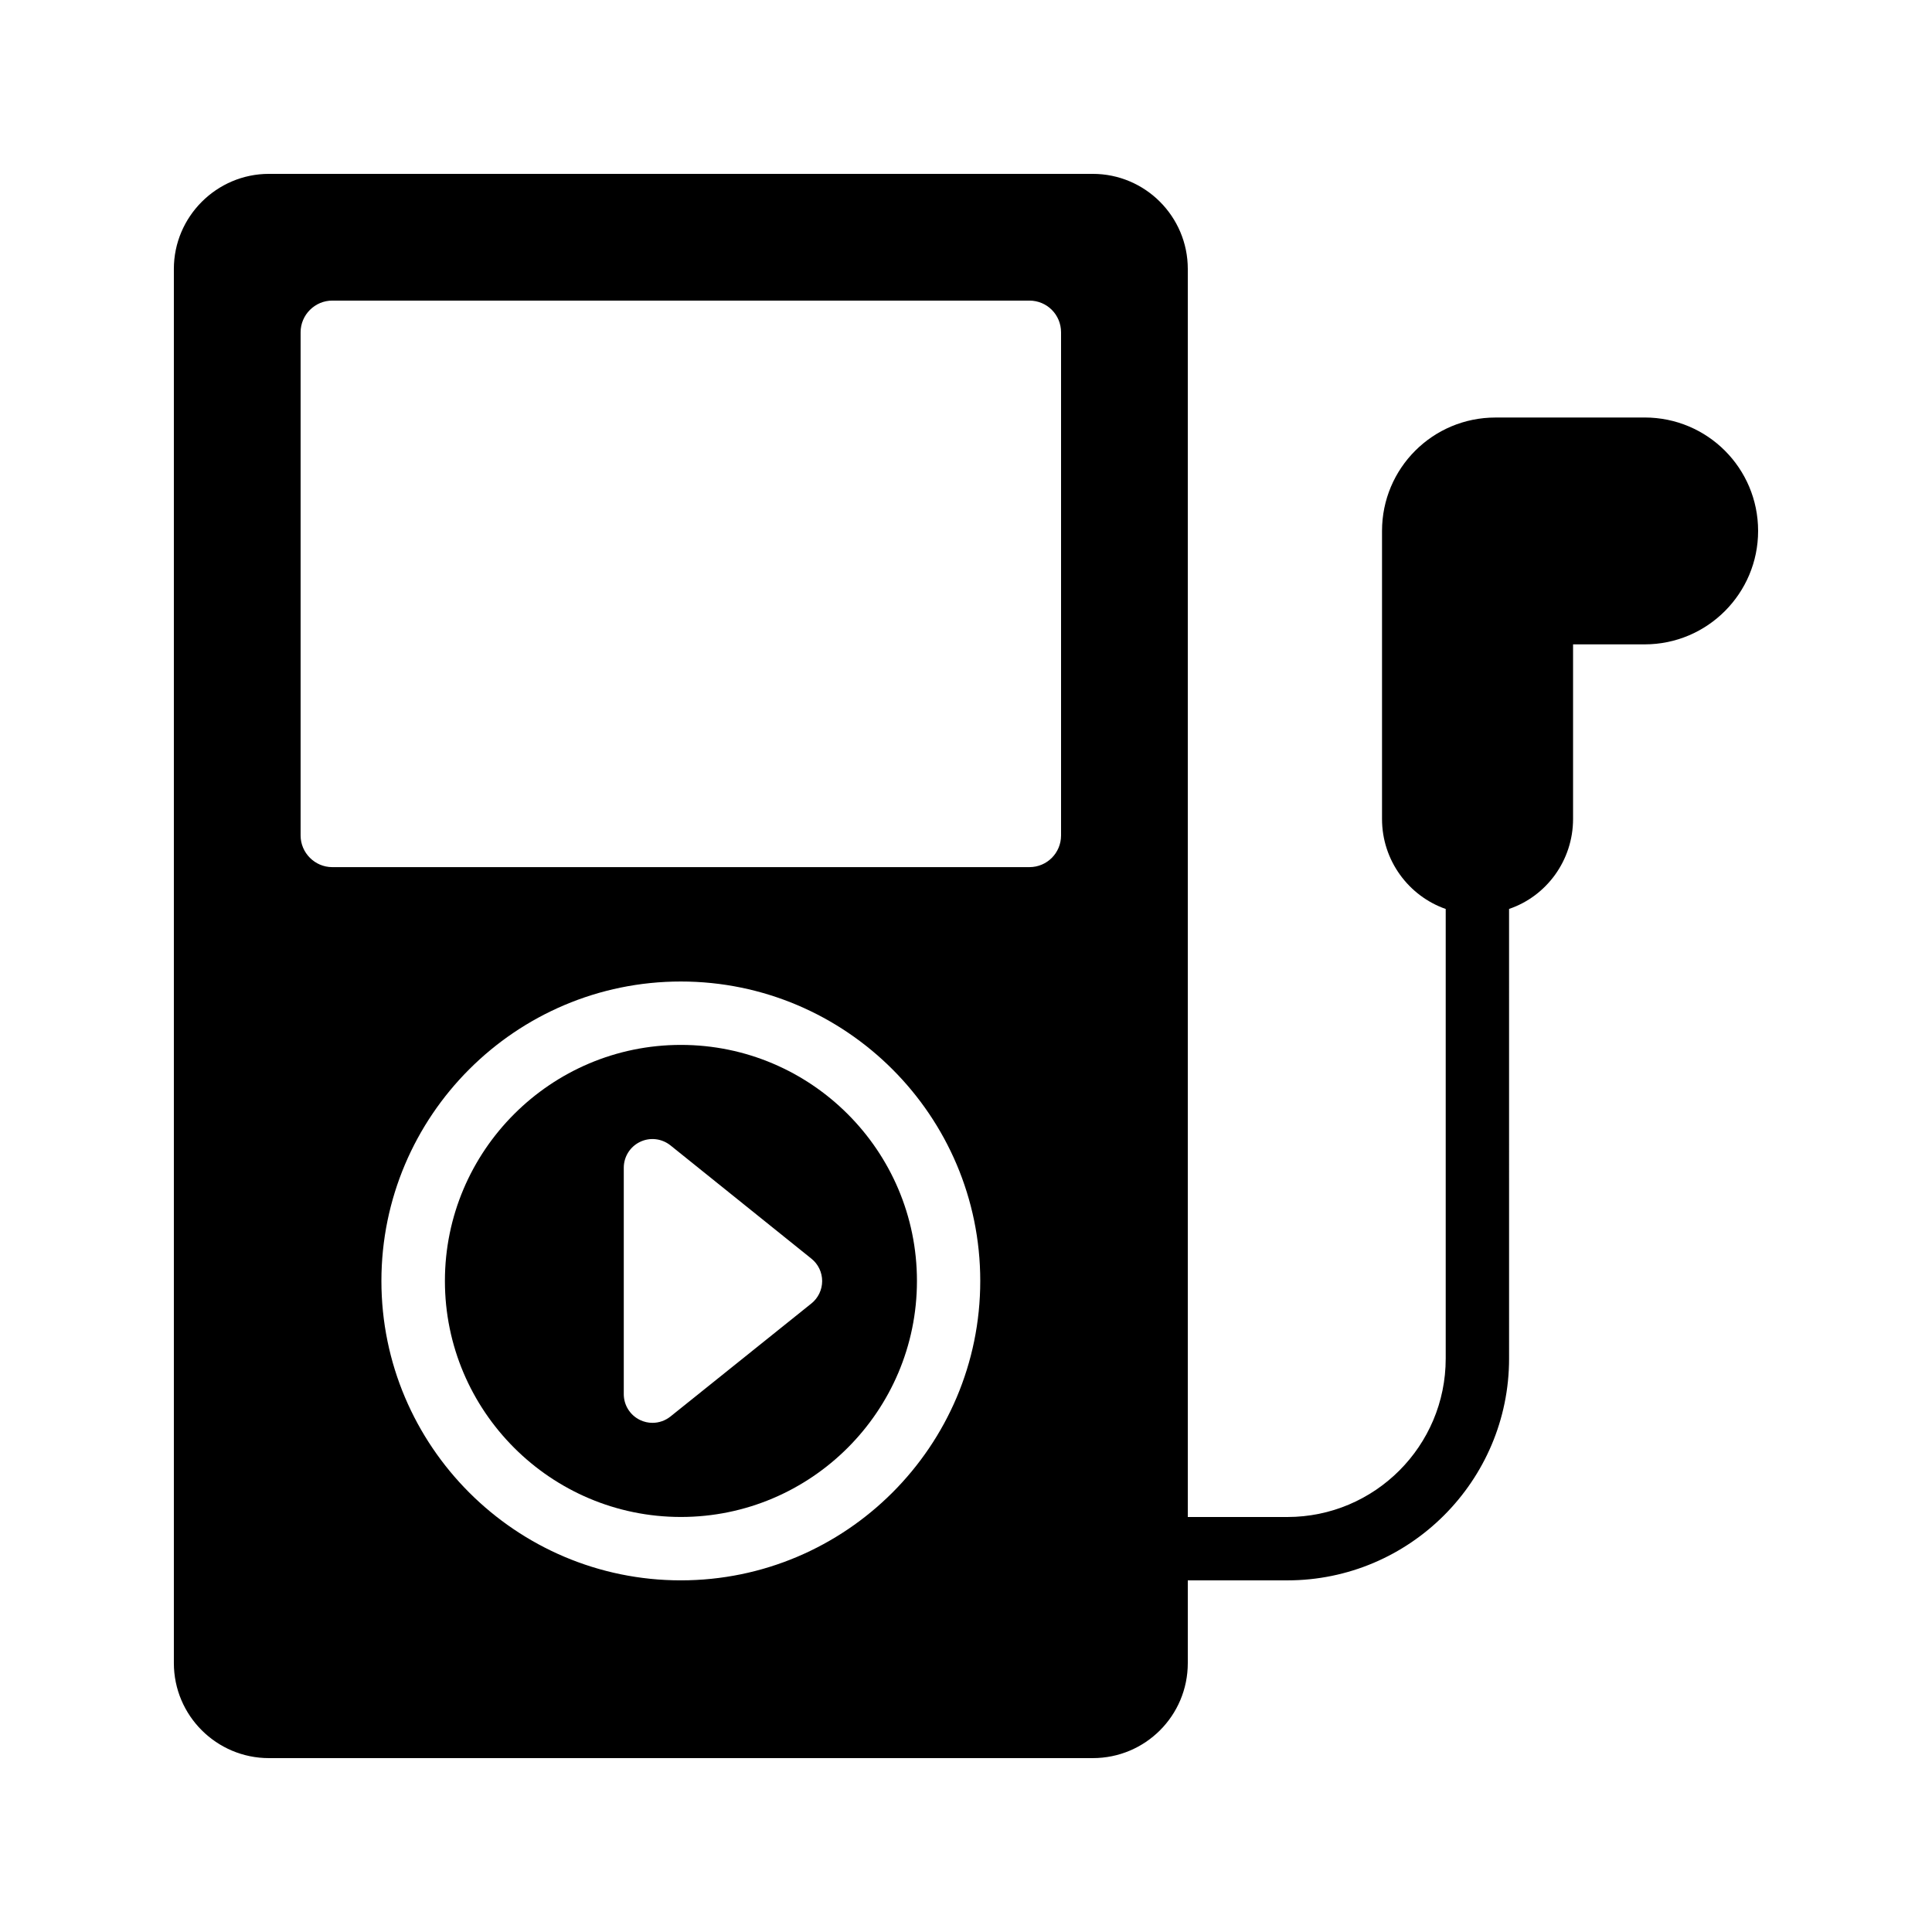 <?xml version="1.0" encoding="UTF-8"?>
<!-- Uploaded to: SVG Repo, www.svgrepo.com, Generator: SVG Repo Mixer Tools -->
<svg fill="#000000" width="800px" height="800px" version="1.1" viewBox="144 144 512 512" xmlns="http://www.w3.org/2000/svg">
 <g>
  <path d="m324.45 420.91c-34.488 0-62.543 28.059-62.543 62.551 0 34.488 28.051 62.551 62.543 62.551 34.488 0 62.551-28.059 62.551-62.551 0-34.492-28.059-62.551-62.551-62.551zm34.582 68.52-37.359 29.965c-1.383 1.098-3.059 1.672-4.762 1.672-1.121 0-2.242-0.246-3.289-0.75-2.637-1.262-4.316-3.93-4.316-6.856v-59.996c0-2.926 1.68-5.594 4.316-6.856 2.644-1.277 5.769-0.898 8.059 0.93l37.363 30.031c1.797 1.441 2.836 3.625 2.836 5.934-0.004 2.301-1.051 4.484-2.848 5.926z"/>
  <path d="m579.86 254.65h-39.551c-16.625 0-30.059 13.434-30.059 30.062v76.328c0 11 7.055 20.406 16.879 23.848v119.15c0 23.176-18.809 41.984-41.984 41.984l-26.367-0.004v-330.75c0-13.855-11.254-25.191-25.191-25.191h-218.32c-13.855 0-25.191 11.336-25.191 25.191v369.46c0 13.938 11.336 25.191 25.191 25.191h218.32c13.938 0 25.191-11.25 25.191-25.191v-21.914h26.367c32.414 0 58.777-26.367 58.777-58.777l-0.004-119.16c9.906-3.359 16.961-12.848 16.961-23.848v-46.266h18.977c16.629 0 30.062-13.52 30.062-30.059 0-16.625-13.434-30.062-30.059-30.062zm-255.43 308.16c-43.746 0-79.352-35.602-79.352-79.352 0.004-43.746 35.605-79.348 79.352-79.348 43.746 0 79.348 35.602 79.348 79.352 0.004 43.746-35.598 79.348-79.348 79.348zm100.76-197.41c0 4.617-3.695 8.398-8.398 8.398h-184.73c-4.617 0-8.398-3.777-8.398-8.398v-133.34c0-4.617 3.777-8.398 8.398-8.398h184.73c4.703 0 8.398 3.777 8.398 8.398z"/>
 </g>
</svg>